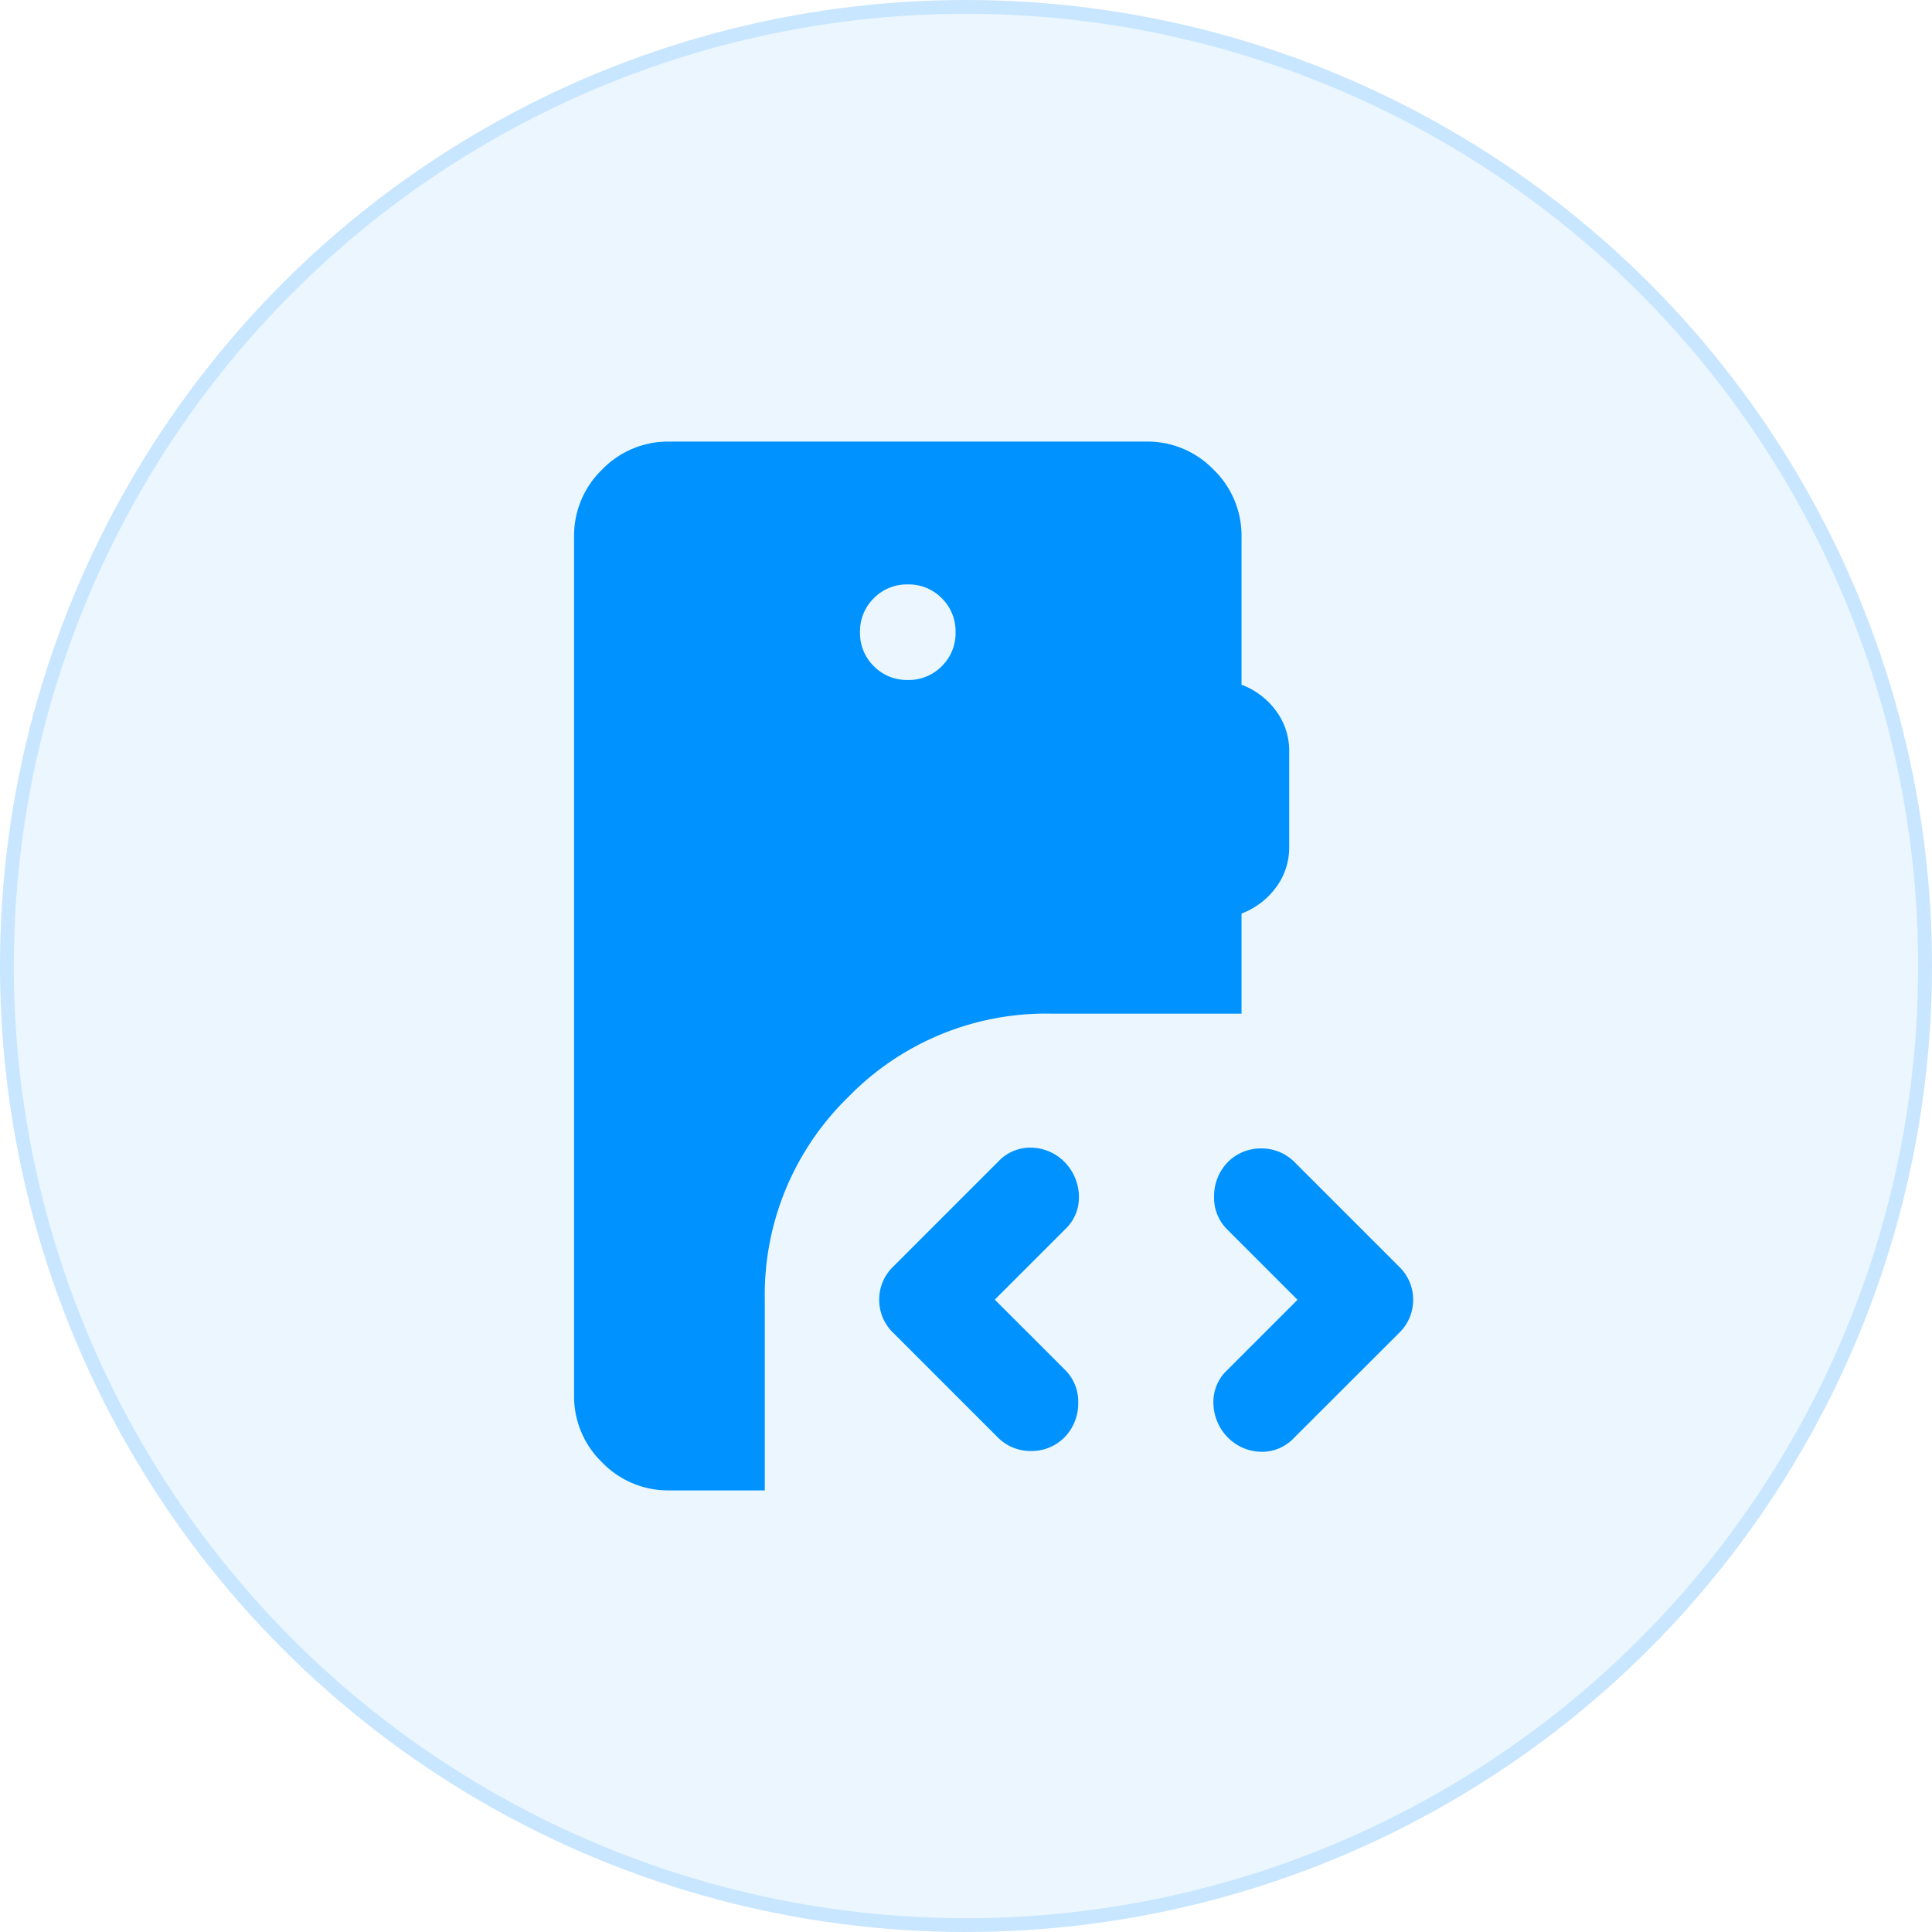 <svg xmlns="http://www.w3.org/2000/svg" width="70" height="70" viewBox="0 0 70 70">
  <g id="Group_12629" data-name="Group 12629" transform="translate(-176 -2631)">
    <g id="Ellipse_256" data-name="Ellipse 256" transform="translate(176 2631)" fill="rgba(0,146,255,0.08)" stroke="rgba(0,146,255,0.15)" stroke-width="0.5">
      <circle cx="35" cy="35" r="35" stroke="none"/>
      <circle cx="35" cy="35" r="34.75" fill="none"/>
    </g>
    <path id="Path_6370" data-name="Path 6370" d="M203.455-882a3.327,3.327,0,0,1-2.44-1.015,3.326,3.326,0,0,1-1.015-2.44v-31.091a3.327,3.327,0,0,1,1.015-2.44,3.327,3.327,0,0,1,2.44-1.015h17.273a3.326,3.326,0,0,1,2.44,1.015,3.327,3.327,0,0,1,1.015,2.44v5.354a2.755,2.755,0,0,1,1.252.95,2.42,2.42,0,0,1,.475,1.468v3.455a2.42,2.42,0,0,1-.475,1.468,2.755,2.755,0,0,1-1.252.95v3.627h-6.909a9.994,9.994,0,0,0-7.341,3.023,9.994,9.994,0,0,0-3.023,7.341V-882Zm22.627-1.9a1.582,1.582,0,0,1-1.209.5,1.738,1.738,0,0,1-1.209-.54,1.822,1.822,0,0,1-.5-1.209,1.582,1.582,0,0,1,.5-1.209l2.548-2.548-2.548-2.548a1.611,1.611,0,0,1-.475-1.187,1.76,1.76,0,0,1,.475-1.231,1.681,1.681,0,0,1,1.231-.518,1.681,1.681,0,0,1,1.231.518l3.757,3.757a1.657,1.657,0,0,1,.518,1.209,1.657,1.657,0,0,1-.518,1.209Zm-10.752-.043-3.757-3.757a1.657,1.657,0,0,1-.518-1.209,1.657,1.657,0,0,1,.518-1.209l3.8-3.8a1.582,1.582,0,0,1,1.209-.5,1.738,1.738,0,0,1,1.209.54,1.822,1.822,0,0,1,.5,1.209,1.582,1.582,0,0,1-.5,1.209l-2.548,2.548,2.548,2.548a1.611,1.611,0,0,1,.475,1.188,1.76,1.76,0,0,1-.475,1.231,1.681,1.681,0,0,1-1.231.518A1.681,1.681,0,0,1,215.33-883.943Zm-3.239-27.42a1.671,1.671,0,0,0,1.231-.5,1.671,1.671,0,0,0,.5-1.231,1.671,1.671,0,0,0-.5-1.231,1.671,1.671,0,0,0-1.231-.5,1.671,1.671,0,0,0-1.231.5,1.671,1.671,0,0,0-.5,1.231,1.671,1.671,0,0,0,.5,1.231A1.671,1.671,0,0,0,212.091-911.364Z" transform="translate(-3.2 3567)" fill="#0092ff"/>
  </g>
</svg>

